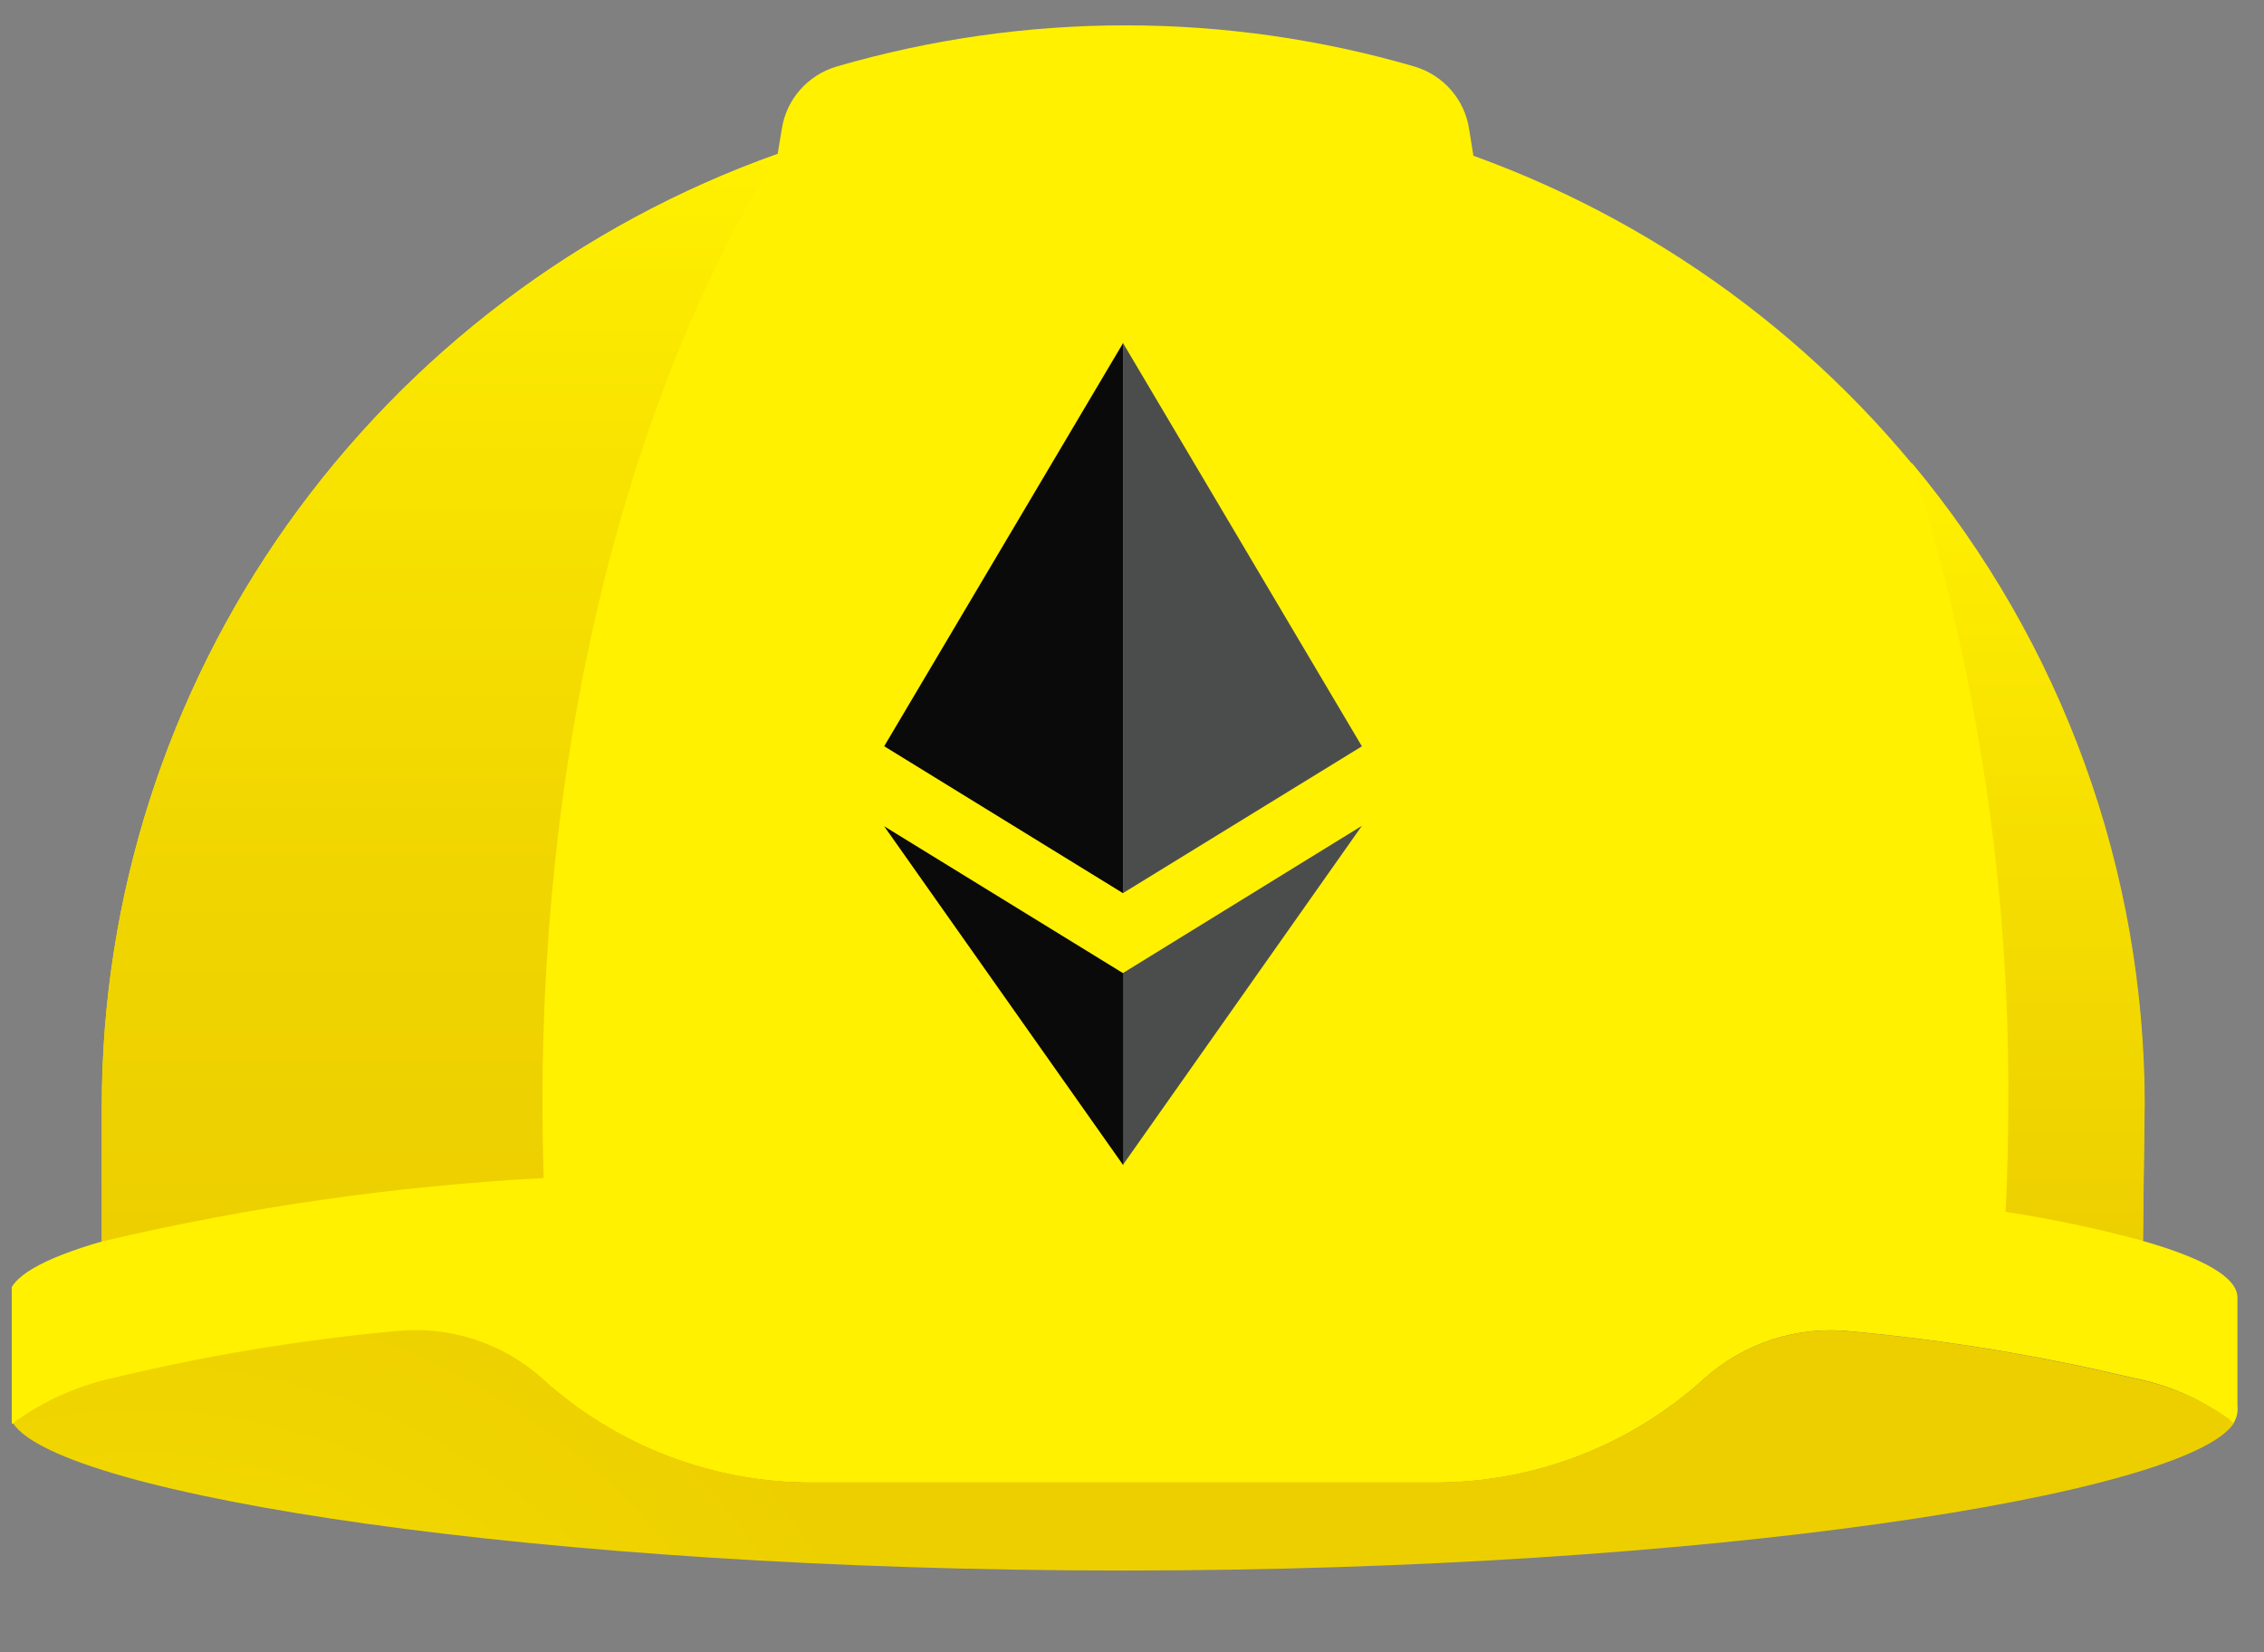 <svg width="74" height="54" viewBox="0 0 74 54" fill="none" xmlns="http://www.w3.org/2000/svg">
<rect x="0" y="0" width="74" height="54" fill="#808080" stroke="none"/>
<g clip-path="url(#clip0_6848_12888)">
<path d="M73.132 45.943V42.406C73.132 41.748 72.026 41.122 70.041 40.556L70.089 36.155C70.087 29.366 67.981 22.744 64.061 17.2C60.124 11.632 54.573 7.406 48.159 5.09L48.017 4.208C47.943 3.735 47.737 3.293 47.421 2.934C47.104 2.573 46.691 2.309 46.23 2.173C40.064 0.38 33.515 0.38 27.349 2.173C26.886 2.309 26.472 2.571 26.154 2.933C25.837 3.291 25.629 3.733 25.555 4.206L25.419 5.029C18.965 7.322 13.374 11.547 9.405 17.129C5.456 22.687 3.333 29.335 3.33 36.154V40.574C1.373 41.138 0.281 41.758 0.281 42.41V45.947C0.25 46.154 0.295 46.366 0.409 46.543C1.385 45.821 2.504 45.316 3.691 45.06C6.719 44.33 9.797 43.819 12.899 43.532C13.767 43.435 14.647 43.523 15.479 43.789C16.312 44.055 17.079 44.493 17.73 45.076C20.136 47.252 23.264 48.456 26.508 48.454H46.907C50.151 48.455 53.28 47.251 55.684 45.074C56.334 44.488 57.101 44.046 57.934 43.776C58.767 43.507 59.647 43.417 60.516 43.512C63.618 43.798 66.694 44.307 69.722 45.034C70.847 45.247 71.91 45.709 72.834 46.385C72.885 46.436 72.948 46.482 72.992 46.53C73.106 46.357 73.157 46.149 73.132 45.943Z" fill="#FFF100"/>
<path d="M17.772 38.5C17.745 37.686 17.73 36.871 17.728 36.056C17.739 23.762 20.639 12.736 25.415 5.035C18.962 7.328 13.371 11.553 9.402 17.134C5.452 22.691 3.329 29.337 3.325 36.154V40.575C8.069 39.453 12.904 38.759 17.772 38.5Z" fill="url(#paint0_linear_6848_12888)"/>
<path d="M70.102 36.152C70.108 28.465 67.412 21.02 62.483 15.121C64.622 21.889 65.687 28.95 65.642 36.047C65.642 37.246 65.61 38.429 65.555 39.605C67.068 39.838 68.567 40.154 70.045 40.552L70.1 36.151L70.102 36.152Z" fill="url(#paint1_linear_6848_12888)"/>
<path d="M69.729 45.045C66.7 44.314 63.623 43.803 60.521 43.517C59.651 43.421 58.771 43.509 57.939 43.777C57.106 44.044 56.339 44.484 55.689 45.069C53.283 47.245 50.154 48.45 46.91 48.447H26.519C23.277 48.448 20.15 47.244 17.746 45.07C17.096 44.483 16.33 44.04 15.497 43.77C14.664 43.501 13.783 43.41 12.913 43.505C9.811 43.792 6.734 44.302 3.705 45.032C2.52 45.291 1.403 45.796 0.425 46.514C1.974 48.863 17.637 51.328 36.721 51.328C55.807 51.328 71.463 48.854 73.014 46.516C72.96 46.469 72.901 46.423 72.855 46.372C71.92 45.711 70.853 45.258 69.729 45.045Z" fill="url(#paint2_radial_6848_12888)"/>
<path d="M36.711 11.208L28.9 24.388L36.711 29.194V11.207V11.208Z" fill="#0A0A0A"/>
<path d="M36.706 11.211V29.188L44.514 24.391L36.706 11.211ZM36.706 31.799V38.067C36.851 37.86 44.514 26.994 44.514 26.989L36.706 31.8V31.799Z" fill="#4B4D4D"/>
<path d="M36.711 31.807L28.9 27.004L36.711 38.077V31.804V31.807Z" fill="#0A0A0A"/>
</g>
<defs>
<linearGradient id="paint0_linear_6848_12888" x1="14.37" y1="40.575" x2="14.37" y2="5.035" gradientUnits="userSpaceOnUse">
<stop stop-color="#EDCF00"/>
<stop offset="0.33" stop-color="#F0D500"/>
<stop offset="0.77" stop-color="#F9E500"/>
<stop offset="1" stop-color="#FFF100"/>
</linearGradient>
<linearGradient id="paint1_linear_6848_12888" x1="66.292" y1="40.832" x2="66.292" y2="15.121" gradientUnits="userSpaceOnUse">
<stop stop-color="#EDCF00"/>
<stop offset="0.59" stop-color="#F7E100"/>
<stop offset="1" stop-color="#FFF100"/>
</linearGradient>
<radialGradient id="paint2_radial_6848_12888" cx="0" cy="0" r="1" gradientUnits="userSpaceOnUse" gradientTransform="translate(4.36 64.853) scale(27.084 26.899)">
<stop stop-color="#FFF100"/>
<stop offset="0.23" stop-color="#F9E500"/>
<stop offset="0.67" stop-color="#F0D500"/>
<stop offset="1" stop-color="#EDCF00"/>
</radialGradient>
<clipPath id="clip0_6848_12888">
<rect width="72.755" height="53.567" fill="white" transform="translate(0.385)"/>
</clipPath>
</defs>
</svg>
